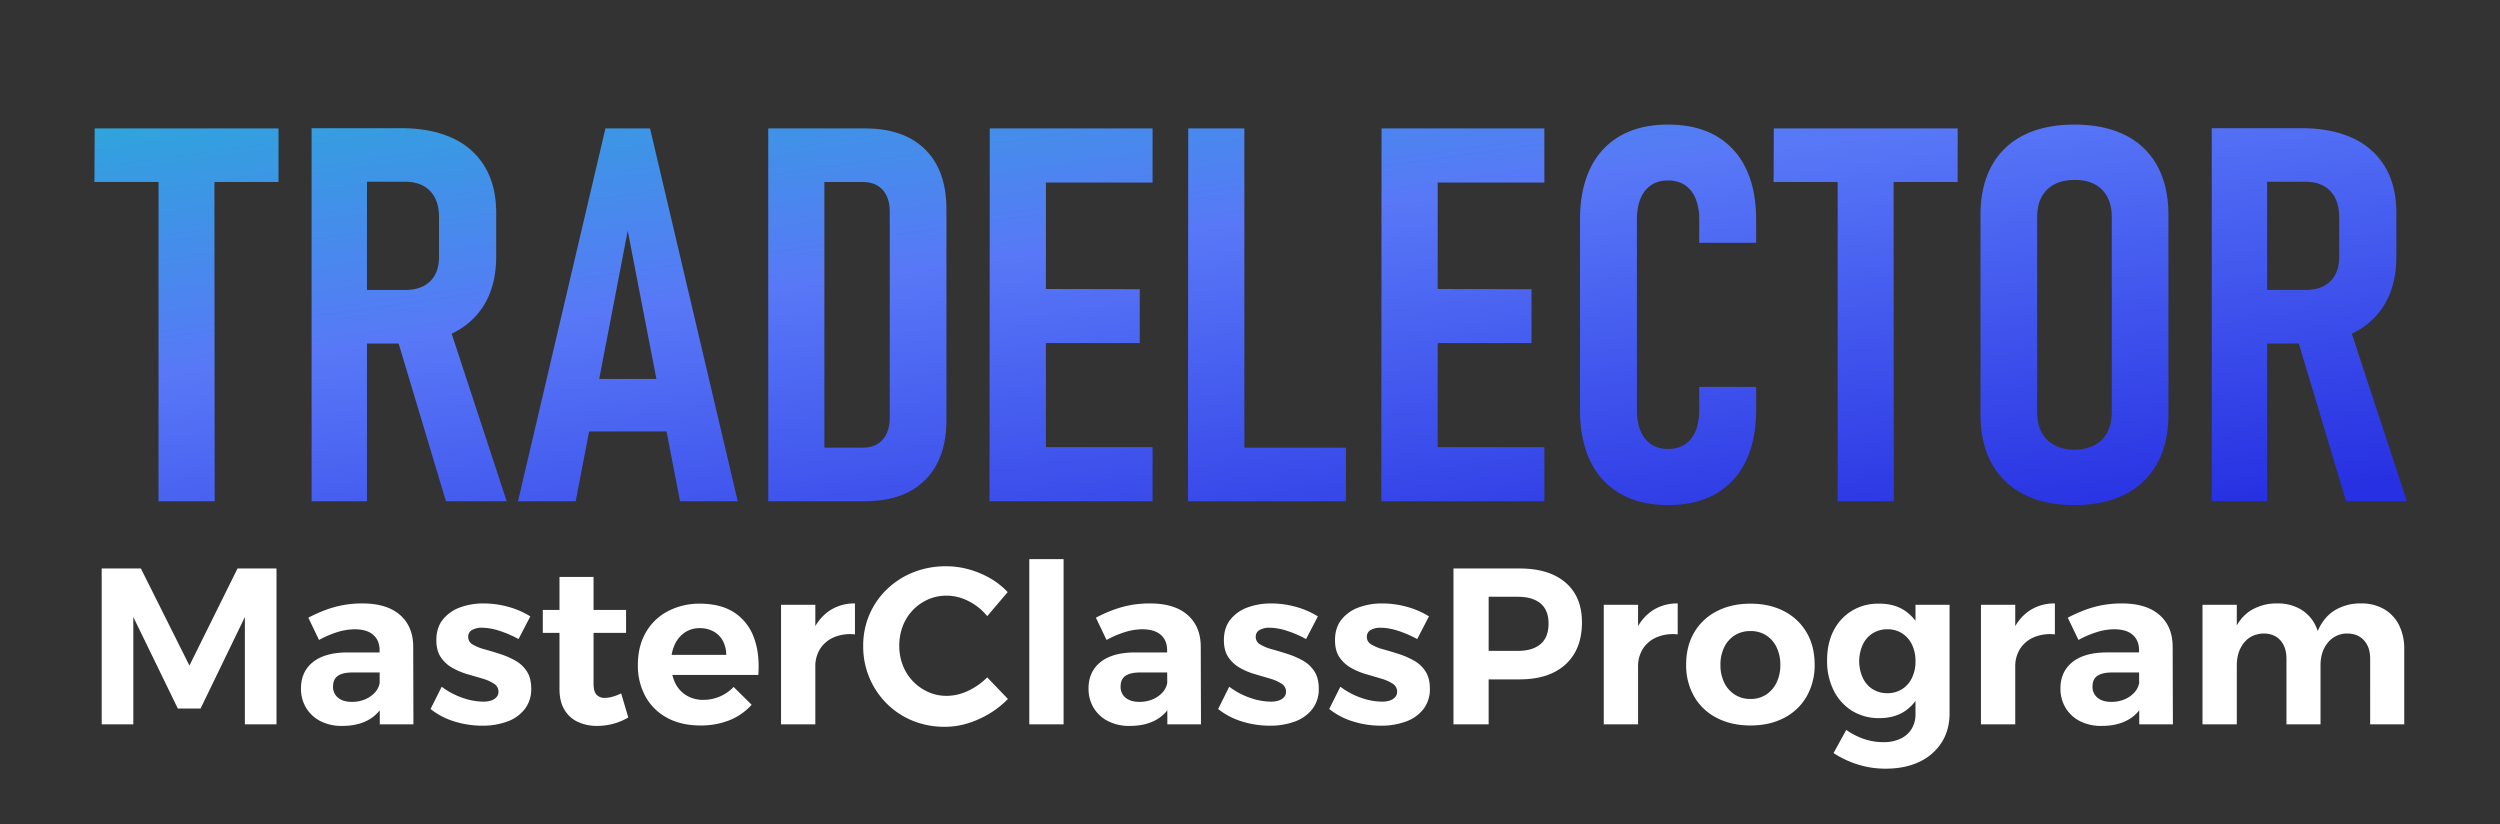 <svg xmlns="http://www.w3.org/2000/svg" xmlns:xlink="http://www.w3.org/1999/xlink" width="1774" height="585" viewBox="0 0 1774 585">
  <rect x="0" y="0" width="1774" height="585" fill="#333333" stroke="none"/>
  <defs>
    <linearGradient id="linear-gradient" x1="-0.092" y1="-0.296" x2="0.984" y2="0.909" gradientUnits="objectBoundingBox">
      <stop offset="0" stop-color="#01d7bf"/>
      <stop offset="0.201" stop-color="#33a0df"/>
      <stop offset="0.489" stop-color="#5878f7"/>
      <stop offset="1" stop-color="#2730e2"/>
    </linearGradient>
    <clipPath id="clip-TradeLector_2">
      <rect width="1774" height="585"/>
    </clipPath>
  </defs>
  <g id="TradeLector_2" data-name="TradeLector 2" clip-path="url(#clip-TradeLector_2)">
    <path id="Path_1347" data-name="Path 1347" d="M43.938-111.455v-242.71H83.6l.182,242.71ZM-1.547-337.972-1.365-376H129.087v38.026Zm172.3,114.623v-38.026h48.214q11.462,0,17.739-6.186t6.277-17.284v-28.2q0-11.826-6.277-18.467t-17.739-6.641H170.752v-38.026h45.3q21.287,0,36.388,7a51.121,51.121,0,0,1,23.107,20.468q8.005,13.464,8.005,32.567v30.93q0,19.65-8.005,33.477a52.087,52.087,0,0,1-23.107,21.105q-15.1,7.278-36.388,7.278ZM152.557-111.455V-376.179h39.3v264.725Zm95.337,0L211.87-231.536l36.934-8.369,42.21,128.451Zm51.126,0L361.062-376H392.72l62.224,264.543H414.007L376.891-303.4,339.957-111.455Zm40.937-49.488v-37.3h75.324v37.3Zm162.656,49.488V-149.48h40.937q9.279,0,14.282-5.731t5-15.738V-316.685q0-10.007-5-15.647t-14.282-5.64H502.613V-376h42.756q27.473,0,42.574,14.919t15.1,42.392v149.92q0,18.012-6.823,30.93a45.753,45.753,0,0,1-19.741,19.65q-12.918,6.732-31.294,6.732Zm-26.018,0V-376H516.44v264.543Zm157.015,0L633.792-376h39.845v264.543Zm19.1,0v-38.39h96.611v38.39Zm0-112.258V-262.1l87.514.182v38.208Zm0-113.9V-376h96.611v38.39ZM774.433-111.455,774.615-376H814.46v264.543Zm18.74,0V-149.48h93.336v38.026Zm118.444,0L911.8-376h39.845v264.543Zm19.1,0v-38.39h96.611v38.39Zm0-112.258V-262.1l87.514.182v38.208Zm0-113.9V-376h96.611v38.39Zm184.307,228.882q-19.65,0-33.659-8.005a52.32,52.32,0,0,1-21.378-23.107q-7.369-15.1-7.369-36.388v-135q0-21.469,7.369-36.57a51.781,51.781,0,0,1,21.378-23.016q14.009-7.914,33.659-7.914,20.014,0,33.932,7.914a51.928,51.928,0,0,1,21.287,23.016q7.369,15.1,7.369,36.57v16.375h-40.391v-16.375a39.15,39.15,0,0,0-2.547-14.919,20.831,20.831,0,0,0-7.46-9.552,21.066,21.066,0,0,0-12.19-3.366q-10.371,0-16.193,7.278t-5.822,20.559v135q0,13.1,5.822,20.377t16.193,7.278q10.735,0,16.466-7.278t5.731-20.559V-192.6h40.391v16.193q0,21.469-7.369,36.57a52.472,52.472,0,0,1-21.287,23.107Q1135.041-108.726,1115.027-108.726Zm120.445-2.729v-242.71h39.663l.182,242.71Zm-45.485-226.517.182-38.026h130.452v38.026ZM1403.4-108.726q-20.923,0-35.843-7.642a53.027,53.027,0,0,1-22.834-22.015q-7.914-14.373-7.914-34.751V-314.5q0-20.559,7.914-34.933a51.954,51.954,0,0,1,22.834-21.833q14.919-7.46,35.843-7.46,21.105,0,36.024,7.46a51.954,51.954,0,0,1,22.834,21.833q7.914,14.373,7.914,34.933v141.368q0,20.377-7.914,34.751a53.026,53.026,0,0,1-22.834,22.015Q1424.509-108.726,1403.4-108.726Zm0-39.3q12.736-.182,19.741-7.278t6.823-20.2v-136.82q.182-12.918-6.823-20.1t-19.741-7q-12.554,0-19.559,7.1t-6.823,20.014V-175.5q-.182,13.1,6.823,20.2T1403.4-148.025Zm115.715-75.324v-38.026h48.214q11.462,0,17.739-6.186t6.277-17.284v-28.2q0-11.826-6.277-18.467t-17.739-6.641h-48.214v-38.026h45.3q21.287,0,36.388,7a51.12,51.12,0,0,1,23.107,20.468q8.005,13.464,8.005,32.567v30.93q0,19.65-8.005,33.477a52.087,52.087,0,0,1-23.107,21.105q-15.1,7.278-36.388,7.278Zm-18.194,111.894V-376.179h39.3v264.725Zm95.337,0-36.024-120.081,36.934-8.369,42.21,128.451Z" transform="translate(68.547 467.133)" fill="url(#linear-gradient)"/>
    <path id="Path_1348" data-name="Path 1348" d="M12.166-110.6H39.974L74.418-41.712,108.546-110.6H136.2V0H113.76V-76.156L82.318-11.218H66.2L34.6-76.156V0H12.166ZM190.232-36.814q-6.952,0-10.428,2.37t-3.476,7.584a9.778,9.778,0,0,0,3.555,7.979q3.555,2.923,9.717,2.923a23.8,23.8,0,0,0,9.559-1.817,19.741,19.741,0,0,0,6.952-4.9,13.649,13.649,0,0,0,3.4-7.189l3.634,13.588A26.36,26.36,0,0,1,201.766-3.318q-7.742,4.424-18.96,4.424A32.792,32.792,0,0,1,167.243-2.37a25.128,25.128,0,0,1-10.112-9.48,26.159,26.159,0,0,1-3.555-13.588q0-11.85,8.374-18.644t24.016-6.952h25.912v14.22Zm19.118-15.8q0-6.952-4.5-10.9t-13.193-3.95a41.815,41.815,0,0,0-12.166,1.975,69.647,69.647,0,0,0-13.114,5.609l-7.584-15.8a103.738,103.738,0,0,1,12.324-5.53,76.212,76.212,0,0,1,12.324-3.4,74.676,74.676,0,0,1,13.746-1.185q17.222,0,26.544,8.058t9.48,22.278L233.366,0H209.508Zm98.592-7.9A76.811,76.811,0,0,0,294.2-66.439a41.137,41.137,0,0,0-12.166-2.133A14.034,14.034,0,0,0,275-66.992a5.391,5.391,0,0,0-2.765,5.056,5.982,5.982,0,0,0,3.239,5.293,33.238,33.238,0,0,0,8.374,3.4q5.135,1.422,10.823,3.239a59.9,59.9,0,0,1,10.823,4.661,23.2,23.2,0,0,1,8.3,7.663q3.16,4.819,3.16,12.4a22.923,22.923,0,0,1-4.582,14.457,27.316,27.316,0,0,1-12.482,8.848A50.216,50.216,0,0,1,282.346.948a66.556,66.556,0,0,1-19.908-3A50.74,50.74,0,0,1,245.532-10.9l7.9-15.8a52.1,52.1,0,0,0,14.615,7.821,45.742,45.742,0,0,0,14.931,2.765,17.506,17.506,0,0,0,5.53-.79,8.659,8.659,0,0,0,3.792-2.37,5.684,5.684,0,0,0,1.422-3.95,6.5,6.5,0,0,0-3.16-5.609,29.972,29.972,0,0,0-8.216-3.634q-5.056-1.5-10.744-3.16a49.143,49.143,0,0,1-10.665-4.5,24.183,24.183,0,0,1-8.137-7.505q-3.16-4.661-3.16-12.087,0-8.848,4.582-14.615a27.458,27.458,0,0,1,12.166-8.611,47.362,47.362,0,0,1,16.748-2.844,65.5,65.5,0,0,1,17.459,2.37,59.407,59.407,0,0,1,15.721,6.794Zm53.246,31.6q0,5.688,2.212,7.979a7.493,7.493,0,0,0,6,2.133,19.611,19.611,0,0,0,5.214-.79,38.379,38.379,0,0,0,6.162-2.37L385.836-4.9A42.008,42.008,0,0,1,375.408-.474a43.481,43.481,0,0,1-11.692,1.58,31.887,31.887,0,0,1-13.667-2.844,21.49,21.49,0,0,1-9.559-8.69q-3.476-5.846-3.476-14.536V-104.6h24.174Zm-36.024-52.3h59.092v16.274H325.164ZM455.356-49.3a21.878,21.878,0,0,0-2.449-10.033,16.369,16.369,0,0,0-6.557-6.557,19.833,19.833,0,0,0-9.8-2.37A18.455,18.455,0,0,0,425.81-65.1a20.772,20.772,0,0,0-7.11,8.69,30.5,30.5,0,0,0-2.528,12.8,31.886,31.886,0,0,0,2.844,14.062,20.966,20.966,0,0,0,8.058,9.006,22.707,22.707,0,0,0,12.008,3.16,29.423,29.423,0,0,0,21.488-9.164l12.8,12.64A41.623,41.623,0,0,1,457.805-3,54.3,54.3,0,0,1,437.028.79q-13.588,0-23.542-5.372a37.951,37.951,0,0,1-15.4-15.089,45.244,45.244,0,0,1-5.451-22.515q0-13.114,5.53-22.831a38.606,38.606,0,0,1,15.4-15.089,48.29,48.29,0,0,1,22.831-5.53q15.01,0,24.569,6.241a35.55,35.55,0,0,1,13.9,17.538q4.345,11.3,3.239,26.781H412.7V-49.3ZM546.68-63.832a29.6,29.6,0,0,0-14.931,2.054,21.61,21.61,0,0,0-9.8,8.216,23.444,23.444,0,0,0-3.4,12.8l-6.162-1.106q0-13.9,4.187-23.7A33.288,33.288,0,0,1,528.51-80.58a31.75,31.75,0,0,1,18.17-5.214ZM494.224-84.846h24.332V0H494.224Zm146.308,8.058A40.016,40.016,0,0,0,627.26-87.453a34.357,34.357,0,0,0-15.484-3.871,32.294,32.294,0,0,0-13.193,2.686,33.828,33.828,0,0,0-10.744,7.505,33.66,33.66,0,0,0-7.189,11.3,38.346,38.346,0,0,0-2.528,14.062,37.906,37.906,0,0,0,2.528,13.9,33.66,33.66,0,0,0,7.189,11.3,34.929,34.929,0,0,0,10.744,7.584,31.5,31.5,0,0,0,13.193,2.765,35.471,35.471,0,0,0,15.168-3.555,47.754,47.754,0,0,0,13.588-9.559l14.694,15.326A65.42,65.42,0,0,1,642.033-7.584,68.227,68.227,0,0,1,626.628-.711a55.17,55.17,0,0,1-16.116,2.449,59.578,59.578,0,0,1-22.989-4.345A55.768,55.768,0,0,1,569.2-14.773,57.041,57.041,0,0,1,556.95-33.022a57.25,57.25,0,0,1-4.424-22.594,55.707,55.707,0,0,1,4.424-22.278,54.8,54.8,0,0,1,12.482-18.012,57.624,57.624,0,0,1,18.723-12.008,62.19,62.19,0,0,1,23.3-4.266,59.78,59.78,0,0,1,16.037,2.212,64.966,64.966,0,0,1,15.01,6.241,54.471,54.471,0,0,1,12.561,9.875Zm29.862-40.448h24.332V0H670.394Zm78.684,80.422q-6.952,0-10.428,2.37t-3.476,7.584a9.778,9.778,0,0,0,3.555,7.979q3.555,2.923,9.717,2.923a23.8,23.8,0,0,0,9.559-1.817,19.741,19.741,0,0,0,6.952-4.9,13.649,13.649,0,0,0,3.4-7.189l3.634,13.588A26.36,26.36,0,0,1,760.612-3.318q-7.742,4.424-18.96,4.424A32.792,32.792,0,0,1,726.089-2.37a25.128,25.128,0,0,1-10.112-9.48,26.16,26.16,0,0,1-3.555-13.588q0-11.85,8.374-18.644t24.016-6.952h25.912v14.22Zm19.118-15.8q0-6.952-4.5-10.9T750.5-67.466a41.815,41.815,0,0,0-12.166,1.975,69.647,69.647,0,0,0-13.114,5.609l-7.584-15.8a103.74,103.74,0,0,1,12.324-5.53,76.214,76.214,0,0,1,12.324-3.4,74.675,74.675,0,0,1,13.746-1.185q17.222,0,26.544,8.058t9.48,22.278L792.212,0H768.354Zm98.592-7.9a76.811,76.811,0,0,0-13.746-5.925,41.137,41.137,0,0,0-12.166-2.133,14.034,14.034,0,0,0-7.031,1.58,5.391,5.391,0,0,0-2.765,5.056,5.982,5.982,0,0,0,3.239,5.293,33.239,33.239,0,0,0,8.374,3.4q5.135,1.422,10.823,3.239a59.9,59.9,0,0,1,10.823,4.661,23.2,23.2,0,0,1,8.3,7.663q3.16,4.819,3.16,12.4a22.923,22.923,0,0,1-4.582,14.457A27.316,27.316,0,0,1,858.73-1.975,50.215,50.215,0,0,1,841.192.948a66.556,66.556,0,0,1-19.908-3A50.739,50.739,0,0,1,804.378-10.9l7.9-15.8a52.1,52.1,0,0,0,14.615,7.821,45.742,45.742,0,0,0,14.931,2.765,17.506,17.506,0,0,0,5.53-.79,8.659,8.659,0,0,0,3.792-2.37,5.684,5.684,0,0,0,1.422-3.95,6.5,6.5,0,0,0-3.16-5.609,29.973,29.973,0,0,0-8.216-3.634q-5.056-1.5-10.744-3.16a49.142,49.142,0,0,1-10.665-4.5,24.182,24.182,0,0,1-8.137-7.505q-3.16-4.661-3.16-12.087,0-8.848,4.582-14.615a27.459,27.459,0,0,1,12.166-8.611,47.362,47.362,0,0,1,16.748-2.844,65.5,65.5,0,0,1,17.459,2.37,59.407,59.407,0,0,1,15.721,6.794Zm78.842,0a76.811,76.811,0,0,0-13.746-5.925,41.137,41.137,0,0,0-12.166-2.133,14.034,14.034,0,0,0-7.031,1.58,5.391,5.391,0,0,0-2.765,5.056,5.982,5.982,0,0,0,3.239,5.293,33.239,33.239,0,0,0,8.374,3.4q5.135,1.422,10.823,3.239a59.9,59.9,0,0,1,10.823,4.661,23.2,23.2,0,0,1,8.295,7.663q3.16,4.819,3.16,12.4a22.923,22.923,0,0,1-4.582,14.457,27.316,27.316,0,0,1-12.482,8.848A50.215,50.215,0,0,1,920.034.948a66.556,66.556,0,0,1-19.908-3A50.739,50.739,0,0,1,883.22-10.9l7.9-15.8a52.1,52.1,0,0,0,14.615,7.821,45.742,45.742,0,0,0,14.931,2.765,17.506,17.506,0,0,0,5.53-.79,8.659,8.659,0,0,0,3.792-2.37,5.684,5.684,0,0,0,1.422-3.95,6.5,6.5,0,0,0-3.16-5.609,29.973,29.973,0,0,0-8.216-3.634q-5.056-1.5-10.744-3.16a49.142,49.142,0,0,1-10.665-4.5,24.182,24.182,0,0,1-8.137-7.505q-3.16-4.661-3.16-12.087,0-8.848,4.582-14.615a27.459,27.459,0,0,1,12.166-8.611,47.362,47.362,0,0,1,16.748-2.844,65.5,65.5,0,0,1,17.459,2.37A59.407,59.407,0,0,1,954-76.63Zm72.68-50.086q21.014,0,32.627,10.033t11.613,28.2q0,19.118-11.613,29.783T1018.31-31.916H985.446l10.9-10.9V0H971.384V-110.6Zm-1.264,58.46q10.428,0,16.116-4.819t5.688-14.615q0-9.48-5.688-14.22t-16.116-4.74h-31.6l10.9-10.9V-41.08l-10.9-11.06ZM1130.49-63.832a29.6,29.6,0,0,0-14.931,2.054,21.61,21.61,0,0,0-9.8,8.216,23.445,23.445,0,0,0-3.4,12.8L1096.2-41.87q0-13.9,4.187-23.7a33.288,33.288,0,0,1,11.929-15.01,31.75,31.75,0,0,1,18.17-5.214Zm-52.456-21.014h24.332V0h-24.332Zm104.122-.79q13.588,0,23.858,5.372a39.035,39.035,0,0,1,15.958,15.089q5.688,9.717,5.688,22.673a44.49,44.49,0,0,1-5.688,22.752,38.881,38.881,0,0,1-15.958,15.168Q1195.744.79,1182.156.79t-23.937-5.372a38.766,38.766,0,0,1-16.037-15.168,44.488,44.488,0,0,1-5.688-22.752q0-12.956,5.688-22.673a38.919,38.919,0,0,1,16.037-15.089Q1168.568-85.636,1182.156-85.636Zm0,19.434a20.626,20.626,0,0,0-11.139,3,20.231,20.231,0,0,0-7.505,8.453,28.07,28.07,0,0,0-2.686,12.561,28.07,28.07,0,0,0,2.686,12.561,20.777,20.777,0,0,0,7.505,8.532,20.227,20.227,0,0,0,11.139,3.081,19.838,19.838,0,0,0,11.06-3.081,20.981,20.981,0,0,0,7.426-8.532,28.07,28.07,0,0,0,2.686-12.561,28.07,28.07,0,0,0-2.686-12.561,20.421,20.421,0,0,0-7.426-8.453A20.227,20.227,0,0,0,1182.156-66.2ZM1323.408-7.9q0,12.008-5.688,20.856a37.46,37.46,0,0,1-15.8,13.667q-10.112,4.819-23.858,4.819a64.3,64.3,0,0,1-20.145-3.081,69.959,69.959,0,0,1-16.827-7.979L1250.1,3.95a50,50,0,0,0,12.482,6.4,42.3,42.3,0,0,0,13.9,2.291,27.814,27.814,0,0,0,12.087-2.449,18.2,18.2,0,0,0,7.9-6.952,19.673,19.673,0,0,0,2.765-10.507V-84.846h24.174Zm-50.4-77.736q10.744-.158,18.328,4.74a31.192,31.192,0,0,1,11.613,13.983q4.029,9.085,3.871,21.725.158,12.64-3.792,21.8A31.018,31.018,0,0,1,1291.65-9.322q-7.426,4.9-18.012,4.9a36.016,36.016,0,0,1-19.355-5.135,35.585,35.585,0,0,1-13.035-14.378,46.286,46.286,0,0,1-4.74-21.409q0-12.166,4.582-21.093A34.963,34.963,0,0,1,1253.967-80.5,35.423,35.423,0,0,1,1273.006-85.636Zm6.32,18.17a19.365,19.365,0,0,0-10.428,2.844,18.541,18.541,0,0,0-7.031,7.979,29.02,29.02,0,0,0-2.607,11.929,28.649,28.649,0,0,0,2.607,11.771,18.715,18.715,0,0,0,6.952,7.979,19.256,19.256,0,0,0,10.507,2.844,18.965,18.965,0,0,0,10.349-2.844,19.239,19.239,0,0,0,7.031-7.979,26.315,26.315,0,0,0,2.528-11.771,26.69,26.69,0,0,0-2.528-11.929,19.239,19.239,0,0,0-7.031-7.979A18.965,18.965,0,0,0,1279.326-67.466Zm118.816,3.634a29.6,29.6,0,0,0-14.931,2.054,21.61,21.61,0,0,0-9.8,8.216,23.445,23.445,0,0,0-3.4,12.8l-6.162-1.106q0-13.9,4.187-23.7a33.288,33.288,0,0,1,11.929-15.01,31.75,31.75,0,0,1,18.17-5.214Zm-52.456-21.014h24.332V0h-24.332Zm93.062,48.032q-6.952,0-10.428,2.37t-3.476,7.584a9.778,9.778,0,0,0,3.555,7.979q3.555,2.923,9.717,2.923a23.8,23.8,0,0,0,9.559-1.817,19.741,19.741,0,0,0,6.952-4.9,13.65,13.65,0,0,0,3.4-7.189l3.634,13.588a26.36,26.36,0,0,1-11.376,12.956q-7.742,4.424-18.96,4.424a32.792,32.792,0,0,1-15.563-3.476,25.128,25.128,0,0,1-10.112-9.48,26.16,26.16,0,0,1-3.555-13.588q0-11.85,8.374-18.644t24.016-6.952h25.912v14.22Zm19.118-15.8q0-6.952-4.5-10.9t-13.193-3.95A41.815,41.815,0,0,0,1428-65.491a69.644,69.644,0,0,0-13.114,5.609l-7.584-15.8a103.731,103.731,0,0,1,12.324-5.53,76.215,76.215,0,0,1,12.324-3.4,74.677,74.677,0,0,1,13.746-1.185q17.222,0,26.544,8.058t9.48,22.278L1481.882,0h-23.858Zm104.6,6.162q0-8.374-4.345-13.193t-11.929-4.819q-8.848.316-13.9,6.636t-5.056,15.958h-6.162q0-14.852,4.266-24.569t12.087-14.536a34.687,34.687,0,0,1,18.565-4.819,31.771,31.771,0,0,1,16.353,4.029,27.075,27.075,0,0,1,10.586,11.3,37.414,37.414,0,0,1,3.713,17.222V0h-24.174Zm59.408,0q0-8.374-4.424-13.193t-12.008-4.819a17.54,17.54,0,0,0-13.746,6.636q-5.056,6.32-5.056,15.958h-6.162q0-14.852,4.266-24.569t12.087-14.536a34.687,34.687,0,0,1,18.565-4.819,31.771,31.771,0,0,1,16.353,4.029,27.074,27.074,0,0,1,10.586,11.3,37.414,37.414,0,0,1,3.713,17.222V0H1621.87ZM1502.9-84.846h24.332V0H1502.9Z" transform="translate(60 514)" fill="#fff"/>
  </g>
</svg>
